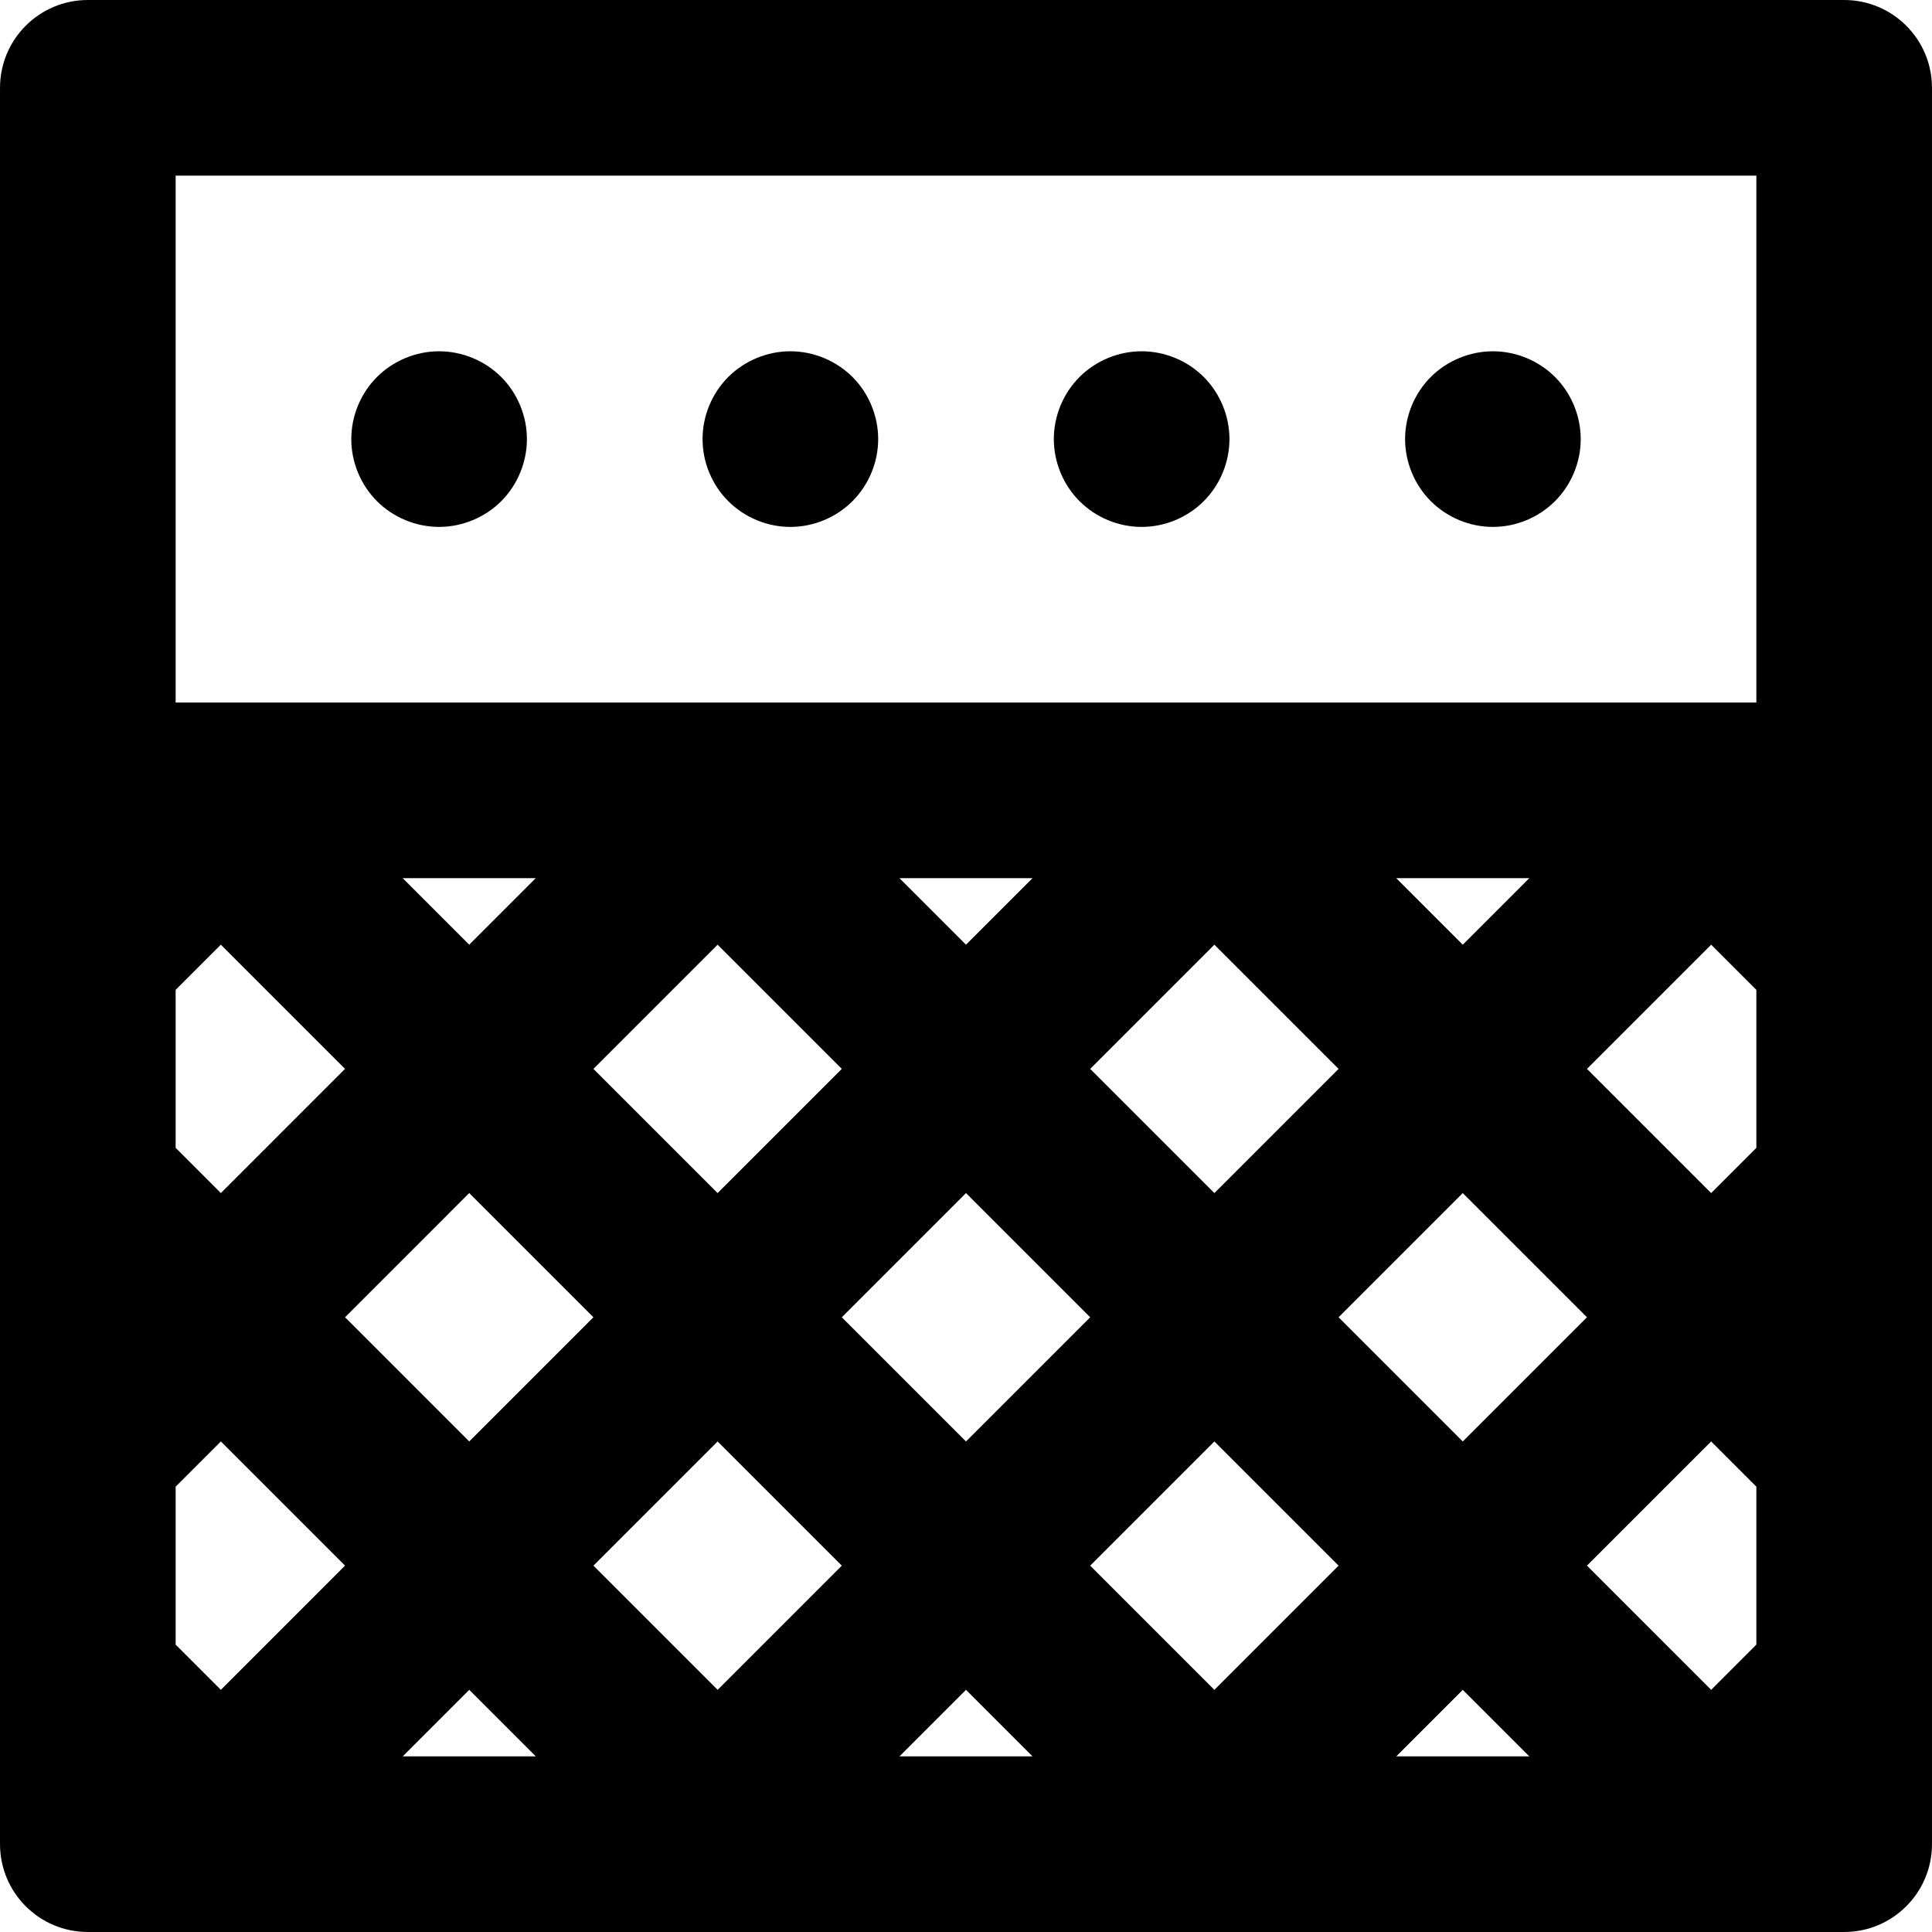 <?xml version="1.0" encoding="iso-8859-1"?>
<!-- Uploaded to: SVG Repo, www.svgrepo.com, Generator: SVG Repo Mixer Tools -->
<svg fill="#000000" height="800px" width="800px" version="1.1" id="Capa_1" xmlns="http://www.w3.org/2000/svg" xmlns:xlink="http://www.w3.org/1999/xlink" 
	 viewBox="0 0 512 512" xml:space="preserve">
<g>
	<g>
		<path d="M488.724,0H23.276C10.423,0,0.003,10.42,0.003,23.272v186.18v279.274c0,12.853,10.42,23.272,23.272,23.272h306.506
			c0.011,0,0.022,0.002,0.033,0.002s0.022-0.002,0.031-0.002h158.879c12.853,0,23.272-10.42,23.272-23.272V209.452V23.272
			C511.997,10.42,501.578,0,488.724,0z M58.526,447.824l-11.978-11.978V393.98l11.979-11.979l32.91,32.91L58.526,447.824z
			 M58.527,316.176l-11.979-11.979V262.33l11.978-11.978l32.912,32.912L58.527,316.176z M124.349,316.176l32.912,32.912L124.349,382
			l-32.91-32.912L124.349,316.176z M106.721,232.724h35.258l-17.63,17.628L106.721,232.724z M106.721,465.454l17.63-17.63
			l17.63,17.63H106.721z M190.176,447.827l-32.915-32.915L190.174,382l32.915,32.915L190.176,447.827z M256,316.175l32.915,32.915
			L256,382.005l-32.915-32.917L256,316.175z M238.373,232.724h35.253L256,250.351L238.373,232.724z M288.912,283.263l32.912-32.912
			l32.915,32.915l-32.912,32.91L288.912,283.263z M190.172,316.176l-32.91-32.912l32.913-32.913l32.912,32.912L190.172,316.176z
			 M238.373,465.454L256,447.827l17.627,17.627H238.373z M321.825,447.825l-32.912-32.912L321.828,382l32.912,32.91L321.825,447.825
			z M370.021,465.454l17.63-17.63l17.63,17.63H370.021z M387.651,381.999l-32.912-32.91l32.91-32.91l32.912,32.91L387.651,381.999z
			 M370.021,232.724h35.259l-17.63,17.63L370.021,232.724z M465.453,435.846l-11.976,11.976l-32.913-32.912l32.91-32.91
			l11.979,11.979V435.846z M465.453,304.197l-11.979,11.979l-32.91-32.91l32.913-32.913l11.976,11.978V304.197z M465.453,186.18
			h-3.98c-0.005,0-0.011,0-0.016,0h-15.963c-0.005,0-0.011,0-0.016,0H198.171c-0.005,0-0.011,0-0.016,0h-15.959
			c-0.005,0-0.011,0-0.016,0H66.523c-0.005,0-0.011,0-0.016,0H50.545c-0.005,0-0.011,0-0.016,0h-3.981V46.545h418.904V186.18z"/>
	</g>
</g>
<g>
	<g>
		<path d="M132.827,99.904c-4.344-4.329-10.333-6.811-16.461-6.811c-6.128,0-12.117,2.482-16.461,6.811
			c-4.329,4.329-6.811,10.333-6.811,16.461s2.482,12.117,6.811,16.461c4.344,4.329,10.333,6.811,16.461,6.811
			c6.128,0,12.117-2.482,16.461-6.811c4.329-4.344,6.811-10.349,6.811-16.461C139.638,110.237,137.156,104.248,132.827,99.904z"/>
	</g>
</g>
<g>
	<g>
		<path d="M225.916,99.904c-4.344-4.329-10.333-6.811-16.461-6.811s-12.117,2.482-16.461,6.811
			c-4.329,4.329-6.811,10.333-6.811,16.461s2.482,12.117,6.811,16.446c4.344,4.344,10.333,6.827,16.461,6.827
			s12.117-2.482,16.461-6.827c4.329-4.327,6.811-10.318,6.811-16.446S230.245,104.233,225.916,99.904z"/>
	</g>
</g>
<g>
	<g>
		<path d="M319.007,99.904c-4.329-4.329-10.333-6.811-16.461-6.811s-12.133,2.482-16.461,6.811
			c-4.329,4.329-6.811,10.333-6.811,16.461s2.482,12.117,6.811,16.446c4.329,4.344,10.333,6.827,16.461,6.827
			s12.133-2.482,16.461-6.827c4.329-4.327,6.811-10.318,6.811-16.446S323.336,104.233,319.007,99.904z"/>
	</g>
</g>
<g>
	<g>
		<path d="M412.096,99.904c-4.344-4.329-10.333-6.811-16.461-6.811s-12.133,2.482-16.461,6.811
			c-4.329,4.329-6.811,10.333-6.811,16.461s2.482,12.117,6.811,16.446c4.344,4.344,10.333,6.827,16.461,6.827
			s12.117-2.482,16.461-6.827c4.329-4.327,6.811-10.318,6.811-16.446S416.425,104.233,412.096,99.904z"/>
	</g>
</g>
</svg>